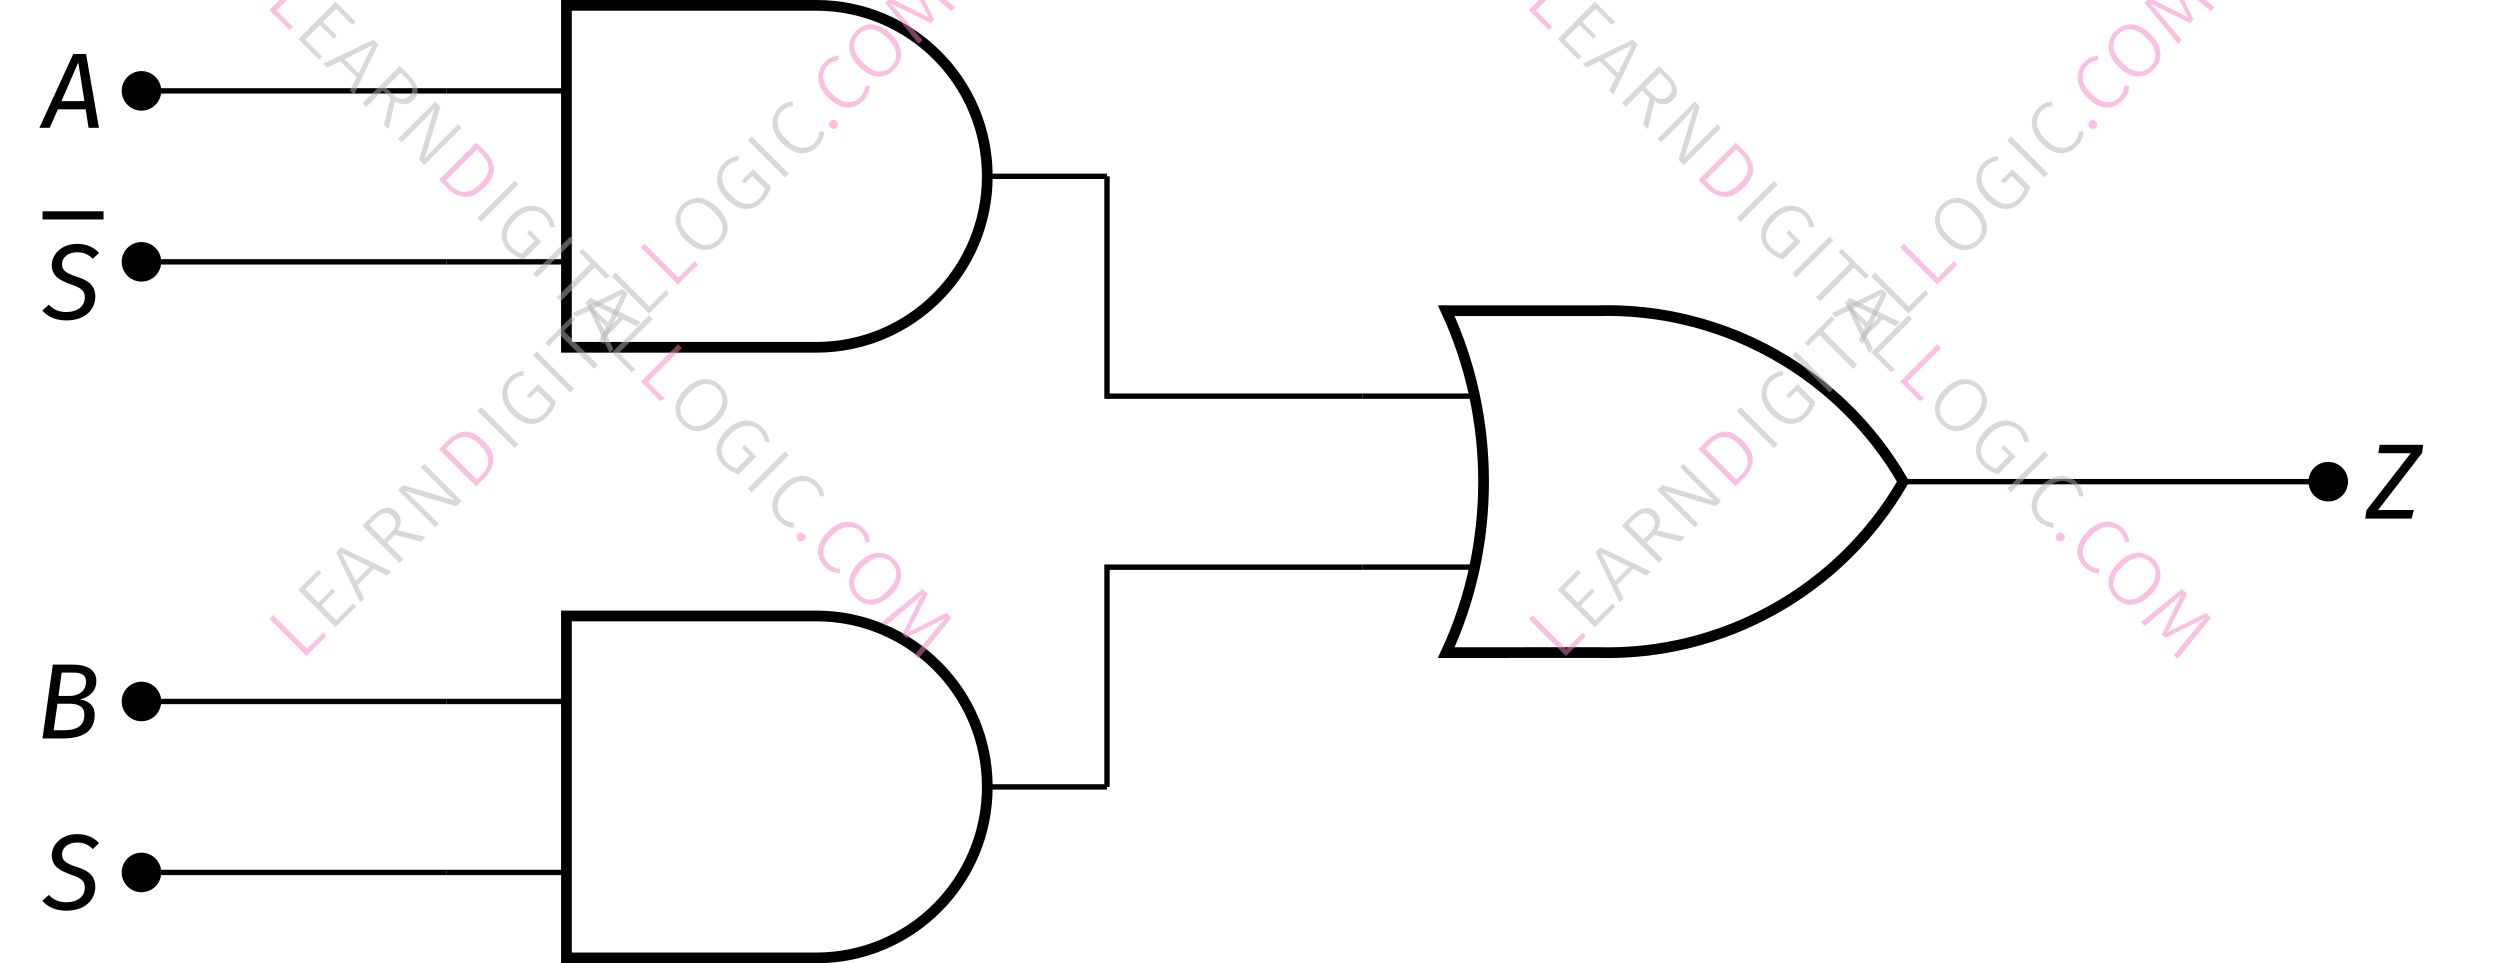 <?xml version="1.0" encoding="UTF-8"?> <svg xmlns="http://www.w3.org/2000/svg" xmlns:xlink="http://www.w3.org/1999/xlink" width="185.7" height="71.55" viewBox="0 0 185.7 71.55"><defs><g><g id="glyph-0-0"><path d="M 1.391 -1.984 L 2.641 -4.859 L 3.094 -1.984 Z M 3.406 0 L 4.172 0 L 3.219 -5.484 L 2.266 -5.484 L -0.25 0 L 0.516 0 L 1.125 -1.375 L 3.188 -1.375 Z M 3.406 0 "></path></g><g id="glyph-0-1"><path d="M 2.578 -5.594 C 1.344 -5.594 0.688 -4.75 0.688 -4.031 C 0.688 -3.25 1.188 -2.906 2.125 -2.578 C 2.891 -2.312 3.141 -2.109 3.141 -1.625 C 3.141 -0.953 2.594 -0.531 1.781 -0.531 C 1.203 -0.531 0.797 -0.719 0.469 -1.078 L -0.016 -0.641 C 0.375 -0.188 0.969 0.094 1.766 0.094 C 3.281 0.094 3.922 -0.828 3.922 -1.672 C 3.922 -2.609 3.25 -2.938 2.484 -3.172 C 1.688 -3.438 1.453 -3.656 1.453 -4.078 C 1.453 -4.641 1.953 -4.969 2.578 -4.969 C 3.016 -4.969 3.375 -4.844 3.734 -4.484 L 4.203 -4.922 C 3.797 -5.344 3.297 -5.594 2.578 -5.594 Z M 2.578 -5.594 "></path></g><g id="glyph-0-2"><path d="M 2.047 -0.609 L 1.328 -0.609 L 1.609 -2.578 L 2.516 -2.578 C 3.109 -2.578 3.609 -2.406 3.609 -1.766 C 3.609 -1.109 3.281 -0.609 2.047 -0.609 Z M 2.812 -4.891 C 3.297 -4.891 3.734 -4.766 3.734 -4.234 C 3.734 -3.484 3.156 -3.156 2.5 -3.156 L 1.688 -3.156 L 1.922 -4.891 Z M 3.281 -2.906 C 3.922 -3.031 4.5 -3.484 4.5 -4.266 C 4.5 -5.109 3.781 -5.484 2.781 -5.484 L 1.266 -5.484 L 0.5 0 L 2.016 0 C 3.812 0 4.375 -0.781 4.375 -1.75 C 4.375 -2.531 3.844 -2.797 3.281 -2.906 Z M 3.281 -2.906 "></path></g><g id="glyph-0-3"><path d="M -0.062 0 L 3.375 0 L 3.547 -0.641 L 0.891 -0.641 L 4.156 -4.875 L 4.234 -5.484 L 1 -5.484 L 0.906 -4.859 L 3.312 -4.859 L 0.016 -0.609 Z M -0.062 0 "></path></g><g id="glyph-1-0"><path d="M -1.938 -3.594 L 0.578 -1.078 L 1.812 -2.312 L 2.016 -2.016 L 0.547 -0.547 L -2.219 -3.312 Z M -1.938 -3.594 "></path></g><g id="glyph-1-1"><path d="M -0.703 -4.828 L -0.516 -4.547 L -1.703 -3.359 L -0.719 -2.375 L 0.312 -3.406 L 0.531 -3.188 L -0.5 -2.156 L 0.594 -1.062 L 1.844 -2.312 L 2.078 -2.078 L 0.547 -0.547 L -2.219 -3.312 Z M -0.703 -4.828 "></path></g><g id="glyph-1-2"><path d="M 2.062 -2.062 L 1.094 -2.562 L -0.109 -1.359 L 0.359 -0.359 L 0.078 -0.078 L -1.719 -3.812 L -1.359 -4.172 L 2.375 -2.375 Z M -0.266 -1.672 L 0.781 -2.719 L -1.312 -3.75 Z M -0.266 -1.672 "></path></g><g id="glyph-1-3"><path d="M 0.188 -2.625 L -0.391 -2.047 L 0.828 -0.828 L 0.547 -0.547 L -2.219 -3.312 L -1.484 -4.047 C -1.141 -4.391 -0.812 -4.582 -0.5 -4.625 C -0.195 -4.676 0.07 -4.582 0.312 -4.344 C 0.508 -4.145 0.613 -3.93 0.625 -3.703 C 0.645 -3.484 0.57 -3.238 0.406 -2.969 L 2.484 -2.484 L 2.141 -2.141 Z M -0.156 -2.75 C 0.082 -2.988 0.219 -3.211 0.25 -3.422 C 0.281 -3.629 0.195 -3.832 0 -4.031 C -0.176 -4.207 -0.363 -4.281 -0.562 -4.25 C -0.77 -4.227 -1.008 -4.082 -1.281 -3.812 L -1.719 -3.375 L -0.625 -2.281 Z M -0.156 -2.75 "></path></g><g id="glyph-1-4"><path d="M 2.5 -2.5 L 2.109 -2.109 L -1.719 -3.25 C -1.375 -2.969 -1.016 -2.641 -0.641 -2.266 L 0.812 -0.812 L 0.547 -0.547 L -2.219 -3.312 L -1.844 -3.688 L 1.984 -2.547 C 1.723 -2.766 1.414 -3.051 1.062 -3.406 L -0.531 -5 L -0.266 -5.266 Z M 2.5 -2.5 "></path></g><g id="glyph-1-5"><path d="M -1.609 -3.922 C -1.211 -4.316 -0.789 -4.547 -0.344 -4.609 C 0.102 -4.672 0.586 -4.441 1.109 -3.922 C 1.629 -3.398 1.863 -2.906 1.812 -2.438 C 1.77 -1.977 1.562 -1.562 1.188 -1.188 L 0.547 -0.547 L -2.219 -3.312 Z M -1.703 -3.359 L 0.594 -1.062 L 0.984 -1.453 C 1.648 -2.117 1.594 -2.844 0.812 -3.625 C 0.375 -4.062 -0.016 -4.258 -0.359 -4.219 C -0.711 -4.188 -1.039 -4.02 -1.344 -3.719 Z M -1.703 -3.359 "></path></g><g id="glyph-1-6"><path d="M -1.938 -3.594 L 0.828 -0.828 L 0.547 -0.547 L -2.219 -3.312 Z M -1.938 -3.594 "></path></g><g id="glyph-1-7"><path d="M -1.266 -4.359 C -1.086 -4.535 -0.91 -4.66 -0.734 -4.734 C -0.566 -4.816 -0.375 -4.875 -0.156 -4.906 L -0.156 -4.562 C -0.32 -4.539 -0.473 -4.492 -0.609 -4.422 C -0.754 -4.359 -0.895 -4.258 -1.031 -4.125 C -1.188 -3.969 -1.289 -3.773 -1.344 -3.547 C -1.406 -3.328 -1.391 -3.082 -1.297 -2.812 C -1.211 -2.551 -1.035 -2.285 -0.766 -2.016 C -0.359 -1.609 0.02 -1.383 0.375 -1.344 C 0.738 -1.312 1.066 -1.441 1.359 -1.734 C 1.566 -1.941 1.719 -2.188 1.812 -2.469 L 0.859 -3.422 L 0.297 -2.859 L 0.047 -3.047 L 0.922 -3.922 L 2.234 -2.609 C 2.129 -2.191 1.91 -1.816 1.578 -1.484 C 1.203 -1.109 0.781 -0.938 0.312 -0.969 C -0.145 -1.008 -0.602 -1.258 -1.062 -1.719 C -1.363 -2.02 -1.566 -2.332 -1.672 -2.656 C -1.773 -2.977 -1.785 -3.285 -1.703 -3.578 C -1.629 -3.879 -1.484 -4.141 -1.266 -4.359 Z M -1.266 -4.359 "></path></g><g id="glyph-1-8"><path d="M -0.672 -4.859 L -0.453 -4.578 L -1.297 -3.734 L 1.219 -1.219 L 0.922 -0.922 L -1.594 -3.438 L -2.438 -2.594 L -2.688 -2.844 Z M -0.672 -4.859 "></path></g><g id="glyph-1-9"><path d="M -1.281 -4.344 C -1.051 -4.57 -0.785 -4.723 -0.484 -4.797 C -0.191 -4.879 0.109 -4.859 0.422 -4.734 C 0.742 -4.617 1.055 -4.41 1.359 -4.109 C 1.648 -3.816 1.852 -3.508 1.969 -3.188 C 2.094 -2.875 2.117 -2.57 2.047 -2.281 C 1.973 -1.988 1.816 -1.723 1.578 -1.484 C 1.336 -1.242 1.07 -1.086 0.781 -1.016 C 0.488 -0.941 0.188 -0.961 -0.125 -1.078 C -0.438 -1.191 -0.742 -1.398 -1.047 -1.703 C -1.348 -2.004 -1.555 -2.312 -1.672 -2.625 C -1.785 -2.938 -1.805 -3.238 -1.734 -3.531 C -1.672 -3.832 -1.52 -4.102 -1.281 -4.344 Z M -1.047 -4.109 C -1.328 -3.828 -1.445 -3.504 -1.406 -3.141 C -1.375 -2.785 -1.156 -2.406 -0.75 -2 C -0.352 -1.602 0.02 -1.383 0.375 -1.344 C 0.738 -1.312 1.062 -1.438 1.344 -1.719 C 1.625 -2 1.742 -2.316 1.703 -2.672 C 1.672 -3.035 1.457 -3.414 1.062 -3.812 C 0.656 -4.219 0.273 -4.438 -0.078 -4.469 C -0.441 -4.508 -0.766 -4.391 -1.047 -4.109 Z M -1.047 -4.109 "></path></g><g id="glyph-1-10"><path d="M -1.297 -4.328 C -1.129 -4.492 -0.969 -4.613 -0.812 -4.688 C -0.656 -4.758 -0.473 -4.805 -0.266 -4.828 L -0.25 -4.5 C -0.406 -4.469 -0.547 -4.426 -0.672 -4.375 C -0.797 -4.32 -0.922 -4.234 -1.047 -4.109 C -1.305 -3.848 -1.422 -3.531 -1.391 -3.156 C -1.367 -2.789 -1.16 -2.41 -0.766 -2.016 C -0.367 -1.617 0.008 -1.406 0.375 -1.375 C 0.738 -1.344 1.055 -1.461 1.328 -1.734 C 1.461 -1.867 1.555 -2.004 1.609 -2.141 C 1.66 -2.273 1.703 -2.43 1.734 -2.609 L 2.062 -2.562 C 2.051 -2.156 1.883 -1.789 1.562 -1.469 C 1.332 -1.238 1.07 -1.086 0.781 -1.016 C 0.488 -0.941 0.188 -0.961 -0.125 -1.078 C -0.438 -1.191 -0.75 -1.406 -1.062 -1.719 C -1.363 -2.02 -1.566 -2.328 -1.672 -2.641 C -1.785 -2.961 -1.805 -3.27 -1.734 -3.562 C -1.66 -3.852 -1.516 -4.109 -1.297 -4.328 Z M -1.297 -4.328 "></path></g><g id="glyph-1-11"><path d="M 0.109 -0.922 C 0.172 -0.984 0.242 -1.016 0.328 -1.016 C 0.41 -1.016 0.484 -0.984 0.547 -0.922 C 0.617 -0.848 0.656 -0.766 0.656 -0.672 C 0.664 -0.586 0.641 -0.516 0.578 -0.453 C 0.504 -0.379 0.422 -0.348 0.328 -0.359 C 0.234 -0.367 0.156 -0.406 0.094 -0.469 C 0.031 -0.531 0 -0.602 0 -0.688 C 0 -0.77 0.035 -0.848 0.109 -0.922 Z M 0.109 -0.922 "></path></g><g id="glyph-1-12"><path d="M 3.062 -3.062 L 2.781 -2.781 L 1.359 -3.953 C 0.848 -4.359 0.41 -4.734 0.047 -5.078 L 1.5 -2.156 L 1.234 -1.891 L -1.703 -3.328 C -1.492 -3.117 -1.117 -2.691 -0.578 -2.047 L 0.625 -0.625 L 0.344 -0.344 L -2.141 -3.391 L -1.766 -3.766 L 1.078 -2.328 L -0.359 -5.172 L 0.016 -5.547 Z M 3.062 -3.062 "></path></g><g id="glyph-2-0"><path d="M 3.594 -1.938 L 1.078 0.578 L 2.312 1.812 L 2.016 2.016 L 0.547 0.547 L 3.312 -2.219 Z M 3.594 -1.938 "></path></g><g id="glyph-2-1"><path d="M 4.828 -0.703 L 4.547 -0.516 L 3.359 -1.703 L 2.375 -0.719 L 3.406 0.312 L 3.188 0.531 L 2.156 -0.5 L 1.062 0.594 L 2.312 1.844 L 2.078 2.078 L 0.547 0.547 L 3.312 -2.219 Z M 4.828 -0.703 "></path></g><g id="glyph-2-2"><path d="M 2.062 2.062 L 2.562 1.094 L 1.359 -0.109 L 0.359 0.359 L 0.078 0.078 L 3.812 -1.719 L 4.172 -1.359 L 2.375 2.375 Z M 1.672 -0.266 L 2.719 0.781 L 3.75 -1.312 Z M 1.672 -0.266 "></path></g><g id="glyph-2-3"><path d="M 2.625 0.188 L 2.047 -0.391 L 0.828 0.828 L 0.547 0.547 L 3.312 -2.219 L 4.047 -1.484 C 4.391 -1.141 4.582 -0.812 4.625 -0.5 C 4.676 -0.195 4.582 0.07 4.344 0.312 C 4.145 0.508 3.93 0.613 3.703 0.625 C 3.484 0.645 3.238 0.57 2.969 0.406 L 2.484 2.484 L 2.141 2.141 Z M 2.75 -0.156 C 2.988 0.082 3.211 0.219 3.422 0.25 C 3.629 0.281 3.832 0.195 4.031 0 C 4.207 -0.176 4.281 -0.363 4.25 -0.562 C 4.227 -0.77 4.082 -1.008 3.812 -1.281 L 3.375 -1.719 L 2.281 -0.625 Z M 2.75 -0.156 "></path></g><g id="glyph-2-4"><path d="M 2.5 2.5 L 2.109 2.109 L 3.25 -1.719 C 2.969 -1.375 2.641 -1.016 2.266 -0.641 L 0.812 0.812 L 0.547 0.547 L 3.312 -2.219 L 3.688 -1.844 L 2.547 1.984 C 2.766 1.723 3.051 1.414 3.406 1.062 L 5 -0.531 L 5.266 -0.266 Z M 2.5 2.5 "></path></g><g id="glyph-2-5"><path d="M 3.922 -1.609 C 4.316 -1.211 4.547 -0.789 4.609 -0.344 C 4.672 0.102 4.441 0.586 3.922 1.109 C 3.398 1.629 2.906 1.863 2.438 1.812 C 1.977 1.77 1.562 1.562 1.188 1.188 L 0.547 0.547 L 3.312 -2.219 Z M 3.359 -1.703 L 1.062 0.594 L 1.453 0.984 C 2.117 1.648 2.844 1.594 3.625 0.812 C 4.062 0.375 4.258 -0.016 4.219 -0.359 C 4.188 -0.711 4.02 -1.039 3.719 -1.344 Z M 3.359 -1.703 "></path></g><g id="glyph-2-6"><path d="M 3.594 -1.938 L 0.828 0.828 L 0.547 0.547 L 3.312 -2.219 Z M 3.594 -1.938 "></path></g><g id="glyph-2-7"><path d="M 4.359 -1.266 C 4.535 -1.086 4.66 -0.91 4.734 -0.734 C 4.816 -0.566 4.875 -0.375 4.906 -0.156 L 4.562 -0.156 C 4.539 -0.32 4.492 -0.473 4.422 -0.609 C 4.359 -0.754 4.258 -0.895 4.125 -1.031 C 3.969 -1.188 3.773 -1.289 3.547 -1.344 C 3.328 -1.406 3.082 -1.391 2.812 -1.297 C 2.551 -1.211 2.285 -1.035 2.016 -0.766 C 1.609 -0.359 1.383 0.02 1.344 0.375 C 1.312 0.738 1.441 1.066 1.734 1.359 C 1.941 1.566 2.188 1.719 2.469 1.812 L 3.422 0.859 L 2.859 0.297 L 3.047 0.047 L 3.922 0.922 L 2.609 2.234 C 2.191 2.129 1.816 1.91 1.484 1.578 C 1.109 1.203 0.938 0.781 0.969 0.312 C 1.008 -0.145 1.258 -0.602 1.719 -1.062 C 2.02 -1.363 2.332 -1.566 2.656 -1.672 C 2.977 -1.773 3.285 -1.785 3.578 -1.703 C 3.879 -1.629 4.141 -1.484 4.359 -1.266 Z M 4.359 -1.266 "></path></g><g id="glyph-2-8"><path d="M 4.859 -0.672 L 4.578 -0.453 L 3.734 -1.297 L 1.219 1.219 L 0.922 0.922 L 3.438 -1.594 L 2.594 -2.438 L 2.844 -2.688 Z M 4.859 -0.672 "></path></g><g id="glyph-2-9"><path d="M 4.344 -1.281 C 4.57 -1.051 4.723 -0.785 4.797 -0.484 C 4.879 -0.191 4.859 0.109 4.734 0.422 C 4.617 0.742 4.41 1.055 4.109 1.359 C 3.816 1.648 3.508 1.852 3.188 1.969 C 2.875 2.094 2.57 2.117 2.281 2.047 C 1.988 1.973 1.723 1.816 1.484 1.578 C 1.242 1.336 1.086 1.07 1.016 0.781 C 0.941 0.488 0.961 0.188 1.078 -0.125 C 1.191 -0.438 1.398 -0.742 1.703 -1.047 C 2.004 -1.348 2.312 -1.555 2.625 -1.672 C 2.938 -1.785 3.238 -1.805 3.531 -1.734 C 3.832 -1.672 4.102 -1.52 4.344 -1.281 Z M 4.109 -1.047 C 3.828 -1.328 3.504 -1.445 3.141 -1.406 C 2.785 -1.375 2.406 -1.156 2 -0.75 C 1.602 -0.352 1.383 0.02 1.344 0.375 C 1.312 0.738 1.438 1.062 1.719 1.344 C 2 1.625 2.316 1.742 2.672 1.703 C 3.035 1.672 3.414 1.457 3.812 1.062 C 4.219 0.656 4.438 0.273 4.469 -0.078 C 4.508 -0.441 4.391 -0.766 4.109 -1.047 Z M 4.109 -1.047 "></path></g><g id="glyph-2-10"><path d="M 4.328 -1.297 C 4.492 -1.129 4.613 -0.969 4.688 -0.812 C 4.758 -0.656 4.805 -0.473 4.828 -0.266 L 4.5 -0.25 C 4.469 -0.406 4.426 -0.547 4.375 -0.672 C 4.32 -0.797 4.234 -0.922 4.109 -1.047 C 3.848 -1.305 3.531 -1.422 3.156 -1.391 C 2.789 -1.367 2.41 -1.16 2.016 -0.766 C 1.617 -0.367 1.406 0.008 1.375 0.375 C 1.344 0.738 1.461 1.055 1.734 1.328 C 1.867 1.461 2.004 1.555 2.141 1.609 C 2.273 1.66 2.43 1.703 2.609 1.734 L 2.562 2.062 C 2.156 2.051 1.789 1.883 1.469 1.562 C 1.238 1.332 1.086 1.07 1.016 0.781 C 0.941 0.488 0.961 0.188 1.078 -0.125 C 1.191 -0.438 1.406 -0.75 1.719 -1.062 C 2.02 -1.363 2.328 -1.566 2.641 -1.672 C 2.961 -1.785 3.27 -1.805 3.562 -1.734 C 3.852 -1.66 4.109 -1.516 4.328 -1.297 Z M 4.328 -1.297 "></path></g><g id="glyph-2-11"><path d="M 0.922 0.109 C 0.984 0.172 1.016 0.242 1.016 0.328 C 1.016 0.41 0.984 0.484 0.922 0.547 C 0.848 0.617 0.766 0.656 0.672 0.656 C 0.586 0.664 0.516 0.641 0.453 0.578 C 0.379 0.504 0.348 0.422 0.359 0.328 C 0.367 0.234 0.406 0.156 0.469 0.094 C 0.531 0.031 0.602 0 0.688 0 C 0.77 0 0.848 0.035 0.922 0.109 Z M 0.922 0.109 "></path></g><g id="glyph-2-12"><path d="M 3.062 3.062 L 2.781 2.781 L 3.953 1.359 C 4.359 0.848 4.734 0.41 5.078 0.047 L 2.156 1.5 L 1.891 1.234 L 3.328 -1.703 C 3.117 -1.492 2.691 -1.117 2.047 -0.578 L 0.625 0.625 L 0.344 0.344 L 3.391 -2.141 L 3.766 -1.766 L 2.328 1.078 L 5.172 -0.359 L 5.547 0.016 Z M 3.062 3.062 "></path></g></g><clipPath id="clip-0"><path clip-rule="nonzero" d="M 30 34 L 85 34 L 85 71.551 L 30 71.551 Z M 30 34 "></path></clipPath><clipPath id="clip-1"><path clip-rule="nonzero" d="M 3 57 L 18 57 L 18 71.551 L 3 71.551 Z M 3 57 "></path></clipPath></defs><path fill="none" stroke-width="0.399" stroke-linecap="butt" stroke-linejoin="miter" stroke="rgb(0%, 0%, 0%)" stroke-opacity="1" stroke-miterlimit="10" d="M 8.887 -0.001 L 0.001 -0.001 M 8.887 -12.7 L 0.001 -12.7 " transform="matrix(1, 0, 0, -1, 33.187, 6.749)"></path><path fill="none" stroke-width="0.797" stroke-linecap="butt" stroke-linejoin="miter" stroke="rgb(0%, 0%, 0%)" stroke-opacity="1" stroke-miterlimit="10" d="M 8.887 6.351 L 27.45 6.351 C 34.461 6.351 40.149 0.663 40.149 -6.349 C 40.149 -13.364 34.461 -19.048 27.45 -19.048 L 8.887 -19.048 Z M 8.887 6.351 " transform="matrix(1, 0, 0, -1, 33.187, 6.749)"></path><path fill="none" stroke-width="0.399" stroke-linecap="butt" stroke-linejoin="miter" stroke="rgb(0%, 0%, 0%)" stroke-opacity="1" stroke-miterlimit="10" d="M 40.149 -6.349 L 49.036 -6.349 " transform="matrix(1, 0, 0, -1, 33.187, 6.749)"></path><path fill="none" stroke-width="0.399" stroke-linecap="butt" stroke-linejoin="miter" stroke="rgb(0%, 0%, 0%)" stroke-opacity="1" stroke-miterlimit="10" d="M 8.887 -45.356 L 0.001 -45.356 M 8.887 -58.056 L 0.001 -58.056 " transform="matrix(1, 0, 0, -1, 33.187, 6.749)"></path><g clip-path="url(#clip-0)"><path fill="none" stroke-width="0.797" stroke-linecap="butt" stroke-linejoin="miter" stroke="rgb(0%, 0%, 0%)" stroke-opacity="1" stroke-miterlimit="10" d="M 8.887 -39.005 L 27.45 -39.005 C 34.461 -39.005 40.149 -44.692 40.149 -51.704 C 40.149 -58.72 34.461 -64.403 27.45 -64.403 L 8.887 -64.403 Z M 8.887 -39.005 " transform="matrix(1, 0, 0, -1, 33.187, 6.749)"></path></g><path fill="none" stroke-width="0.399" stroke-linecap="butt" stroke-linejoin="miter" stroke="rgb(0%, 0%, 0%)" stroke-opacity="1" stroke-miterlimit="10" d="M 40.149 -51.704 L 49.036 -51.704 " transform="matrix(1, 0, 0, -1, 33.187, 6.749)"></path><path fill="none" stroke-width="0.399" stroke-linecap="butt" stroke-linejoin="miter" stroke="rgb(0%, 0%, 0%)" stroke-opacity="1" stroke-miterlimit="10" d="M 76.165 -22.677 L 68.032 -22.677 " transform="matrix(1, 0, 0, -1, 33.187, 6.749)"></path><path fill="none" stroke-width="0.399" stroke-linecap="butt" stroke-linejoin="miter" stroke="rgb(0%, 0%, 0%)" stroke-opacity="1" stroke-miterlimit="10" d="M 76.165 -35.376 L 68.032 -35.376 " transform="matrix(1, 0, 0, -1, 33.187, 6.749)"></path><path fill="none" stroke-width="0.797" stroke-linecap="butt" stroke-linejoin="miter" stroke="rgb(0%, 0%, 0%)" stroke-opacity="1" stroke-miterlimit="10" d="M 76.922 -16.329 L 85.465 -16.329 C 94.793 -16.067 103.52 -20.942 108.18 -29.028 C 103.52 -37.11 94.793 -41.989 85.465 -41.724 L 74.239 -41.728 C 77.938 -33.751 77.938 -24.306 74.239 -16.329 Z M 76.922 -16.329 " transform="matrix(1, 0, 0, -1, 33.187, 6.749)"></path><path fill="none" stroke-width="0.399" stroke-linecap="butt" stroke-linejoin="miter" stroke="rgb(0%, 0%, 0%)" stroke-opacity="1" stroke-miterlimit="10" d="M 108.18 -29.028 L 117.071 -29.028 " transform="matrix(1, 0, 0, -1, 33.187, 6.749)"></path><path fill="none" stroke-width="0.399" stroke-linecap="butt" stroke-linejoin="miter" stroke="rgb(0%, 0%, 0%)" stroke-opacity="1" stroke-miterlimit="10" d="M 0.001 -0.001 L -22.679 -0.001 M 0.001 -12.7 L -22.679 -12.7 M 0.001 -45.356 L -22.679 -45.356 M 0.001 -58.056 L -22.679 -58.056 M 49.04 -6.349 L 49.04 -22.677 L 68.036 -22.677 M 49.04 -51.708 L 49.04 -35.38 L 68.036 -35.38 M 117.075 -29.028 L 139.754 -29.028 " transform="matrix(1, 0, 0, -1, 33.187, 6.749)"></path><path fill-rule="nonzero" fill="rgb(0%, 0%, 0%)" fill-opacity="1" stroke-width="0.399" stroke-linecap="butt" stroke-linejoin="miter" stroke="rgb(0%, 0%, 0%)" stroke-opacity="1" stroke-miterlimit="10" d="M -21.41 -0.001 C -21.41 0.702 -21.976 1.269 -22.679 1.269 C -23.378 1.269 -23.949 0.702 -23.949 -0.001 C -23.949 -0.7 -23.378 -1.271 -22.679 -1.271 C -21.976 -1.271 -21.41 -0.7 -21.41 -0.001 Z M -21.41 -0.001 " transform="matrix(1, 0, 0, -1, 33.187, 6.749)"></path><g fill="rgb(0%, 0%, 0%)" fill-opacity="1"><use xlink:href="#glyph-0-0" x="3.175" y="9.494"></use></g><path fill-rule="nonzero" fill="rgb(0%, 0%, 0%)" fill-opacity="1" stroke-width="0.399" stroke-linecap="butt" stroke-linejoin="miter" stroke="rgb(0%, 0%, 0%)" stroke-opacity="1" stroke-miterlimit="10" d="M -21.41 -12.7 C -21.41 -11.997 -21.976 -11.431 -22.679 -11.431 C -23.378 -11.431 -23.949 -11.997 -23.949 -12.7 C -23.949 -13.399 -23.378 -13.97 -22.679 -13.97 C -21.976 -13.97 -21.41 -13.399 -21.41 -12.7 Z M -21.41 -12.7 " transform="matrix(1, 0, 0, -1, 33.187, 6.749)"></path><path fill="none" stroke-width="0.757" stroke-linecap="butt" stroke-linejoin="miter" stroke="rgb(0%, 0%, 0%)" stroke-opacity="1" stroke-miterlimit="10" d="M -38.811 74.888 L -33.147 74.888 " transform="matrix(0.8, 0, 0, -0.8, 34.209, 75.91)"></path><g fill="rgb(0%, 0%, 0%)" fill-opacity="1"><use xlink:href="#glyph-0-1" x="3.159" y="23.708"></use></g><path fill-rule="nonzero" fill="rgb(0%, 0%, 0%)" fill-opacity="1" stroke-width="0.399" stroke-linecap="butt" stroke-linejoin="miter" stroke="rgb(0%, 0%, 0%)" stroke-opacity="1" stroke-miterlimit="10" d="M -21.41 -45.356 C -21.41 -44.657 -21.976 -44.087 -22.679 -44.087 C -23.378 -44.087 -23.949 -44.657 -23.949 -45.356 C -23.949 -46.06 -23.378 -46.626 -22.679 -46.626 C -21.976 -46.626 -21.41 -46.06 -21.41 -45.356 Z M -21.41 -45.356 " transform="matrix(1, 0, 0, -1, 33.187, 6.749)"></path><g fill="rgb(0%, 0%, 0%)" fill-opacity="1"><use xlink:href="#glyph-0-2" x="2.657" y="54.852"></use></g><path fill-rule="nonzero" fill="rgb(0%, 0%, 0%)" fill-opacity="1" d="M 11.777 64.805 C 11.777 64.105 11.211 63.535 10.508 63.535 C 9.809 63.535 9.238 64.105 9.238 64.805 C 9.238 65.508 9.809 66.074 10.508 66.074 C 11.211 66.074 11.777 65.508 11.777 64.805 Z M 11.777 64.805 "></path><g clip-path="url(#clip-1)"><path fill="none" stroke-width="0.399" stroke-linecap="butt" stroke-linejoin="miter" stroke="rgb(0%, 0%, 0%)" stroke-opacity="1" stroke-miterlimit="10" d="M -21.41 -58.056 C -21.41 -57.356 -21.976 -56.786 -22.679 -56.786 C -23.378 -56.786 -23.949 -57.356 -23.949 -58.056 C -23.949 -58.759 -23.378 -59.325 -22.679 -59.325 C -21.976 -59.325 -21.41 -58.759 -21.41 -58.056 Z M -21.41 -58.056 " transform="matrix(1, 0, 0, -1, 33.187, 6.749)"></path></g><g fill="rgb(0%, 0%, 0%)" fill-opacity="1"><use xlink:href="#glyph-0-1" x="3.159" y="67.552"></use></g><path fill-rule="nonzero" fill="rgb(0%, 0%, 0%)" fill-opacity="1" stroke-width="0.399" stroke-linecap="butt" stroke-linejoin="miter" stroke="rgb(0%, 0%, 0%)" stroke-opacity="1" stroke-miterlimit="10" d="M 141.024 -29.028 C 141.024 -28.329 140.454 -27.759 139.754 -27.759 C 139.051 -27.759 138.485 -28.329 138.485 -29.028 C 138.485 -29.731 139.051 -30.298 139.754 -30.298 C 140.454 -30.298 141.024 -29.731 141.024 -29.028 Z M 141.024 -29.028 " transform="matrix(1, 0, 0, -1, 33.187, 6.749)"></path><g fill="rgb(0%, 0%, 0%)" fill-opacity="1"><use xlink:href="#glyph-0-3" x="175.757" y="38.523"></use></g><g fill="rgb(96.333%, 50.801%, 77.811%)" fill-opacity="0.5"><use xlink:href="#glyph-1-0" x="115.77" y="49.281"></use></g><g fill="rgb(70%, 70%, 70%)" fill-opacity="0.5"><use xlink:href="#glyph-1-1" x="117.921" y="47.13"></use><use xlink:href="#glyph-1-2" x="120.229" y="44.823"></use><use xlink:href="#glyph-1-3" x="122.684" y="42.367"></use><use xlink:href="#glyph-1-4" x="125.332" y="39.719"></use></g><g fill="rgb(96.333%, 50.801%, 77.811%)" fill-opacity="0.5"><use xlink:href="#glyph-1-5" x="128.375" y="36.677"></use></g><g fill="rgb(70%, 70%, 70%)" fill-opacity="0.5"><use xlink:href="#glyph-1-6" x="131.22" y="33.831"></use><use xlink:href="#glyph-1-7" x="132.601" y="32.45"></use><use xlink:href="#glyph-1-6" x="135.352" y="29.699"></use><use xlink:href="#glyph-1-8" x="136.733" y="28.318"></use></g><g fill="rgb(70%, 70%, 70%)" fill-opacity="0.5"><use xlink:href="#glyph-1-2" x="138.755" y="26.296"></use><use xlink:href="#glyph-1-0" x="141.211" y="23.84"></use></g><g fill="rgb(96.333%, 50.801%, 77.811%)" fill-opacity="0.5"><use xlink:href="#glyph-1-0" x="143.356" y="21.695"></use></g><g fill="rgb(70%, 70%, 70%)" fill-opacity="0.5"><use xlink:href="#glyph-1-9" x="145.507" y="19.545"></use><use xlink:href="#glyph-1-7" x="148.564" y="16.487"></use><use xlink:href="#glyph-1-6" x="151.316" y="13.736"></use><use xlink:href="#glyph-1-10" x="152.696" y="12.355"></use></g><g fill="rgb(96.333%, 50.801%, 77.811%)" fill-opacity="0.5"><use xlink:href="#glyph-1-11" x="155.123" y="9.929"></use></g><g fill="rgb(96.333%, 50.801%, 77.811%)" fill-opacity="0.5"><use xlink:href="#glyph-1-10" x="156.094" y="8.957"></use></g><g fill="rgb(96.333%, 50.801%, 77.811%)" fill-opacity="0.5"><use xlink:href="#glyph-1-9" x="158.397" y="6.654"></use></g><g fill="rgb(96.333%, 50.801%, 77.811%)" fill-opacity="0.5"><use xlink:href="#glyph-1-12" x="161.444" y="3.607"></use></g><g fill="rgb(96.333%, 50.801%, 77.811%)" fill-opacity="0.5"><use xlink:href="#glyph-2-0" x="113.01" y="0.202"></use></g><g fill="rgb(70%, 70%, 70%)" fill-opacity="0.5"><use xlink:href="#glyph-2-1" x="115.16" y="2.352"></use><use xlink:href="#glyph-2-2" x="117.467" y="4.66"></use><use xlink:href="#glyph-2-3" x="119.923" y="7.115"></use><use xlink:href="#glyph-2-4" x="122.571" y="9.763"></use></g><g fill="rgb(96.333%, 50.801%, 77.811%)" fill-opacity="0.5"><use xlink:href="#glyph-2-5" x="125.614" y="12.806"></use></g><g fill="rgb(70%, 70%, 70%)" fill-opacity="0.5"><use xlink:href="#glyph-2-6" x="128.46" y="15.652"></use><use xlink:href="#glyph-2-7" x="129.84" y="17.032"></use><use xlink:href="#glyph-2-6" x="132.592" y="19.784"></use><use xlink:href="#glyph-2-8" x="133.973" y="21.165"></use></g><g fill="rgb(70%, 70%, 70%)" fill-opacity="0.5"><use xlink:href="#glyph-2-2" x="135.99" y="23.182"></use><use xlink:href="#glyph-2-0" x="138.445" y="25.638"></use></g><g fill="rgb(96.333%, 50.801%, 77.811%)" fill-opacity="0.5"><use xlink:href="#glyph-2-0" x="140.595" y="27.787"></use></g><g fill="rgb(70%, 70%, 70%)" fill-opacity="0.5"><use xlink:href="#glyph-2-9" x="142.745" y="29.937"></use><use xlink:href="#glyph-2-7" x="145.803" y="32.995"></use><use xlink:href="#glyph-2-6" x="148.554" y="35.746"></use><use xlink:href="#glyph-2-10" x="149.935" y="37.127"></use></g><g fill="rgb(96.333%, 50.801%, 77.811%)" fill-opacity="0.5"><use xlink:href="#glyph-2-11" x="152.361" y="39.553"></use></g><g fill="rgb(96.333%, 50.801%, 77.811%)" fill-opacity="0.5"><use xlink:href="#glyph-2-10" x="153.338" y="40.53"></use></g><g fill="rgb(96.333%, 50.801%, 77.811%)" fill-opacity="0.5"><use xlink:href="#glyph-2-9" x="155.641" y="42.833"></use></g><g fill="rgb(96.333%, 50.801%, 77.811%)" fill-opacity="0.5"><use xlink:href="#glyph-2-12" x="158.688" y="45.88"></use></g><g fill="rgb(96.333%, 50.801%, 77.811%)" fill-opacity="0.5"><use xlink:href="#glyph-1-0" x="22.225" y="49.281"></use></g><g fill="rgb(70%, 70%, 70%)" fill-opacity="0.5"><use xlink:href="#glyph-1-1" x="24.376" y="47.13"></use><use xlink:href="#glyph-1-2" x="26.684" y="44.823"></use><use xlink:href="#glyph-1-3" x="29.139" y="42.367"></use><use xlink:href="#glyph-1-4" x="31.787" y="39.719"></use></g><g fill="rgb(96.333%, 50.801%, 77.811%)" fill-opacity="0.5"><use xlink:href="#glyph-1-5" x="34.83" y="36.677"></use></g><g fill="rgb(70%, 70%, 70%)" fill-opacity="0.5"><use xlink:href="#glyph-1-6" x="37.675" y="33.831"></use><use xlink:href="#glyph-1-7" x="39.056" y="32.45"></use><use xlink:href="#glyph-1-6" x="41.807" y="29.699"></use><use xlink:href="#glyph-1-8" x="43.188" y="28.318"></use></g><g fill="rgb(70%, 70%, 70%)" fill-opacity="0.5"><use xlink:href="#glyph-1-2" x="45.21" y="26.296"></use><use xlink:href="#glyph-1-0" x="47.666" y="23.84"></use></g><g fill="rgb(96.333%, 50.801%, 77.811%)" fill-opacity="0.5"><use xlink:href="#glyph-1-0" x="49.811" y="21.695"></use></g><g fill="rgb(70%, 70%, 70%)" fill-opacity="0.5"><use xlink:href="#glyph-1-9" x="51.962" y="19.545"></use><use xlink:href="#glyph-1-7" x="55.019" y="16.487"></use><use xlink:href="#glyph-1-6" x="57.771" y="13.736"></use><use xlink:href="#glyph-1-10" x="59.151" y="12.355"></use></g><g fill="rgb(96.333%, 50.801%, 77.811%)" fill-opacity="0.5"><use xlink:href="#glyph-1-11" x="61.578" y="9.929"></use></g><g fill="rgb(96.333%, 50.801%, 77.811%)" fill-opacity="0.5"><use xlink:href="#glyph-1-10" x="62.549" y="8.957"></use></g><g fill="rgb(96.333%, 50.801%, 77.811%)" fill-opacity="0.5"><use xlink:href="#glyph-1-9" x="64.852" y="6.654"></use></g><g fill="rgb(96.333%, 50.801%, 77.811%)" fill-opacity="0.5"><use xlink:href="#glyph-1-12" x="67.899" y="3.607"></use></g><g fill="rgb(96.333%, 50.801%, 77.811%)" fill-opacity="0.5"><use xlink:href="#glyph-2-0" x="19.465" y="0.202"></use></g><g fill="rgb(70%, 70%, 70%)" fill-opacity="0.5"><use xlink:href="#glyph-2-1" x="21.615" y="2.352"></use><use xlink:href="#glyph-2-2" x="23.922" y="4.66"></use><use xlink:href="#glyph-2-3" x="26.378" y="7.115"></use><use xlink:href="#glyph-2-4" x="29.026" y="9.763"></use></g><g fill="rgb(96.333%, 50.801%, 77.811%)" fill-opacity="0.5"><use xlink:href="#glyph-2-5" x="32.069" y="12.806"></use></g><g fill="rgb(70%, 70%, 70%)" fill-opacity="0.5"><use xlink:href="#glyph-2-6" x="34.915" y="15.652"></use><use xlink:href="#glyph-2-7" x="36.295" y="17.032"></use><use xlink:href="#glyph-2-6" x="39.047" y="19.784"></use><use xlink:href="#glyph-2-8" x="40.428" y="21.165"></use></g><g fill="rgb(70%, 70%, 70%)" fill-opacity="0.5"><use xlink:href="#glyph-2-2" x="42.445" y="23.182"></use><use xlink:href="#glyph-2-0" x="44.9" y="25.638"></use></g><g fill="rgb(96.333%, 50.801%, 77.811%)" fill-opacity="0.5"><use xlink:href="#glyph-2-0" x="47.05" y="27.787"></use></g><g fill="rgb(70%, 70%, 70%)" fill-opacity="0.5"><use xlink:href="#glyph-2-9" x="49.2" y="29.937"></use><use xlink:href="#glyph-2-7" x="52.258" y="32.995"></use><use xlink:href="#glyph-2-6" x="55.009" y="35.746"></use><use xlink:href="#glyph-2-10" x="56.39" y="37.127"></use></g><g fill="rgb(96.333%, 50.801%, 77.811%)" fill-opacity="0.5"><use xlink:href="#glyph-2-11" x="58.816" y="39.553"></use></g><g fill="rgb(96.333%, 50.801%, 77.811%)" fill-opacity="0.5"><use xlink:href="#glyph-2-10" x="59.793" y="40.53"></use></g><g fill="rgb(96.333%, 50.801%, 77.811%)" fill-opacity="0.5"><use xlink:href="#glyph-2-9" x="62.096" y="42.833"></use></g><g fill="rgb(96.333%, 50.801%, 77.811%)" fill-opacity="0.5"><use xlink:href="#glyph-2-12" x="65.143" y="45.88"></use></g></svg> 
